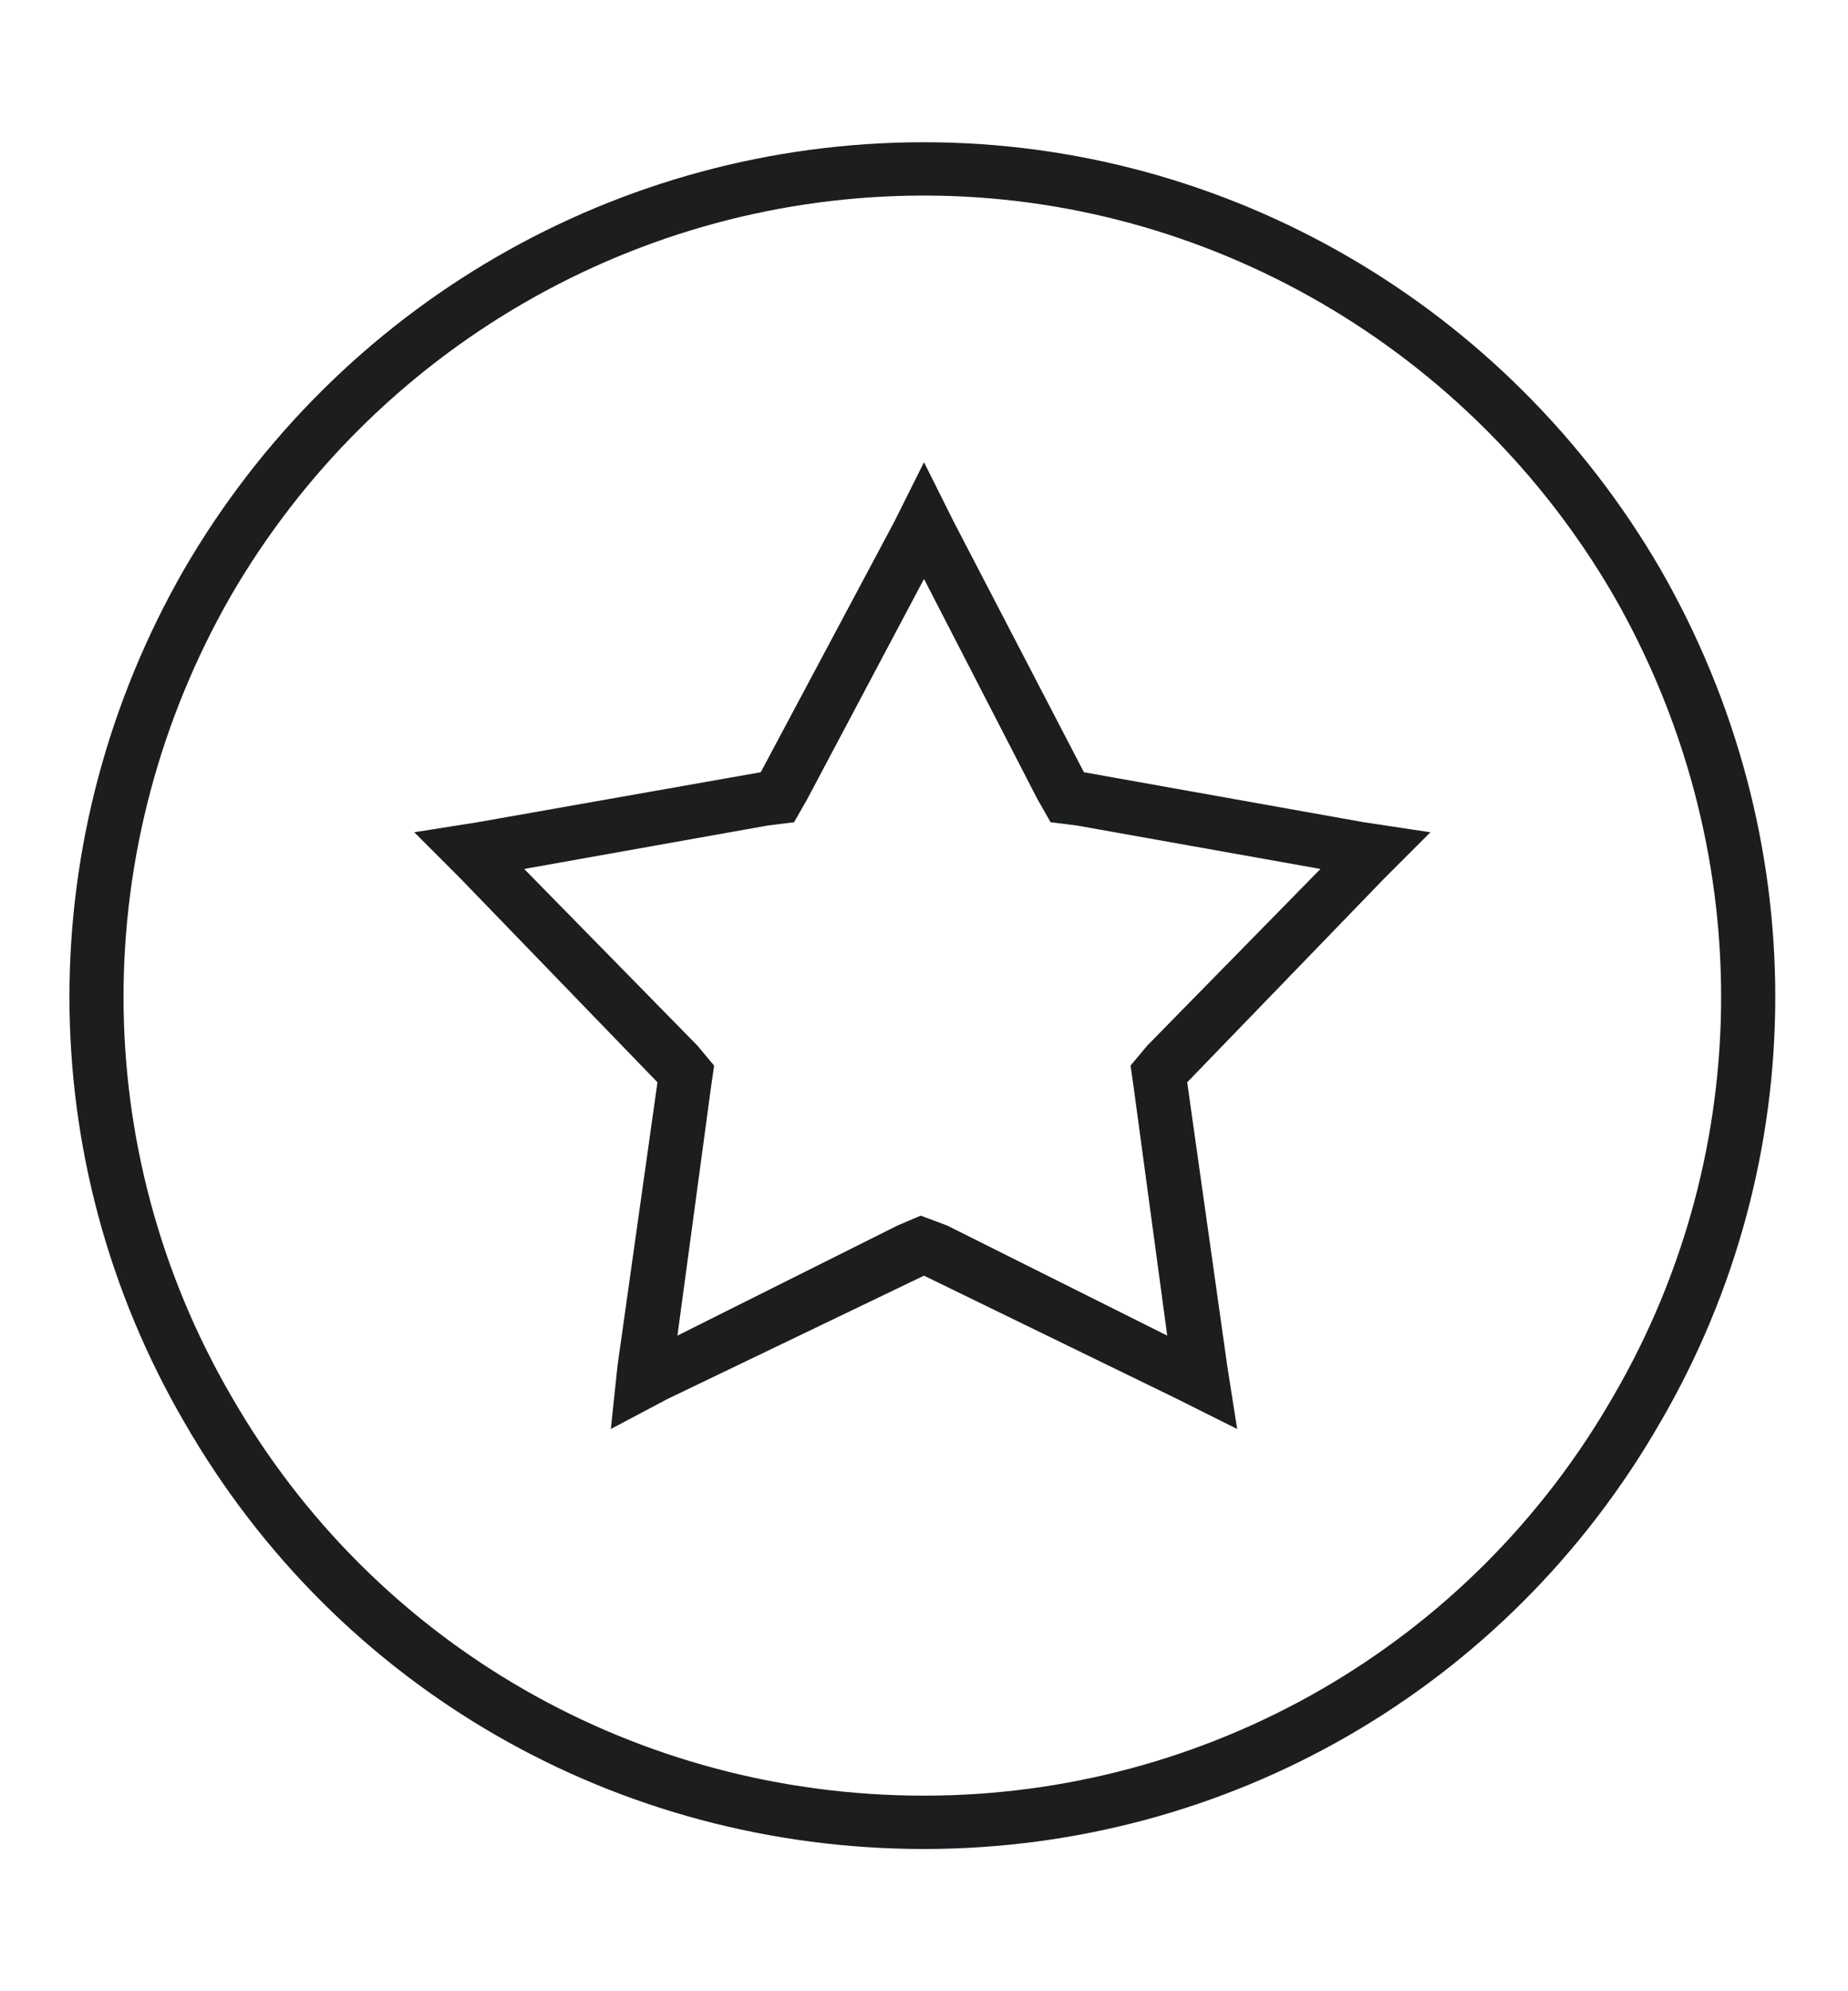 <svg width="26" height="28" viewBox="0 0 26 28" fill="none" xmlns="http://www.w3.org/2000/svg">
<path d="M13 2.75C8.969 2.75 5.266 4.906 3.25 8.375C1.234 11.891 1.234 16.156 3.25 19.625C5.266 23.141 8.969 25.25 13 25.25C16.984 25.25 20.688 23.141 22.703 19.625C24.719 16.156 24.719 11.891 22.703 8.375C20.688 4.906 16.984 2.75 13 2.75ZM13 26C8.688 26 4.75 23.75 2.594 20C0.438 16.297 0.438 11.75 2.594 8C4.75 4.297 8.688 2 13 2C17.266 2 21.203 4.297 23.359 8C25.516 11.75 25.516 16.297 23.359 20C21.203 23.75 17.266 26 13 26ZM13.422 7.344L15.25 10.859L19.188 11.562L20.125 11.703L19.469 12.359L16.703 15.219L17.266 19.203L17.406 20.094L16.562 19.672L13 17.938L9.391 19.672L8.594 20.094L8.688 19.203L9.25 15.219L6.484 12.359L5.828 11.703L6.719 11.562L10.703 10.859L12.578 7.344L13 6.5L13.422 7.344ZM15.156 11.609L14.781 11.562L14.594 11.234L13 8.141L11.359 11.234L11.172 11.562L10.797 11.609L7.375 12.219L9.812 14.703L10.047 14.984L10 15.312L9.531 18.781L12.625 17.234L12.953 17.094L13.328 17.234L16.422 18.781L15.953 15.312L15.906 14.984L16.141 14.703L18.578 12.219L15.156 11.609Z" fill="#1B1D1F"/>
</svg>
